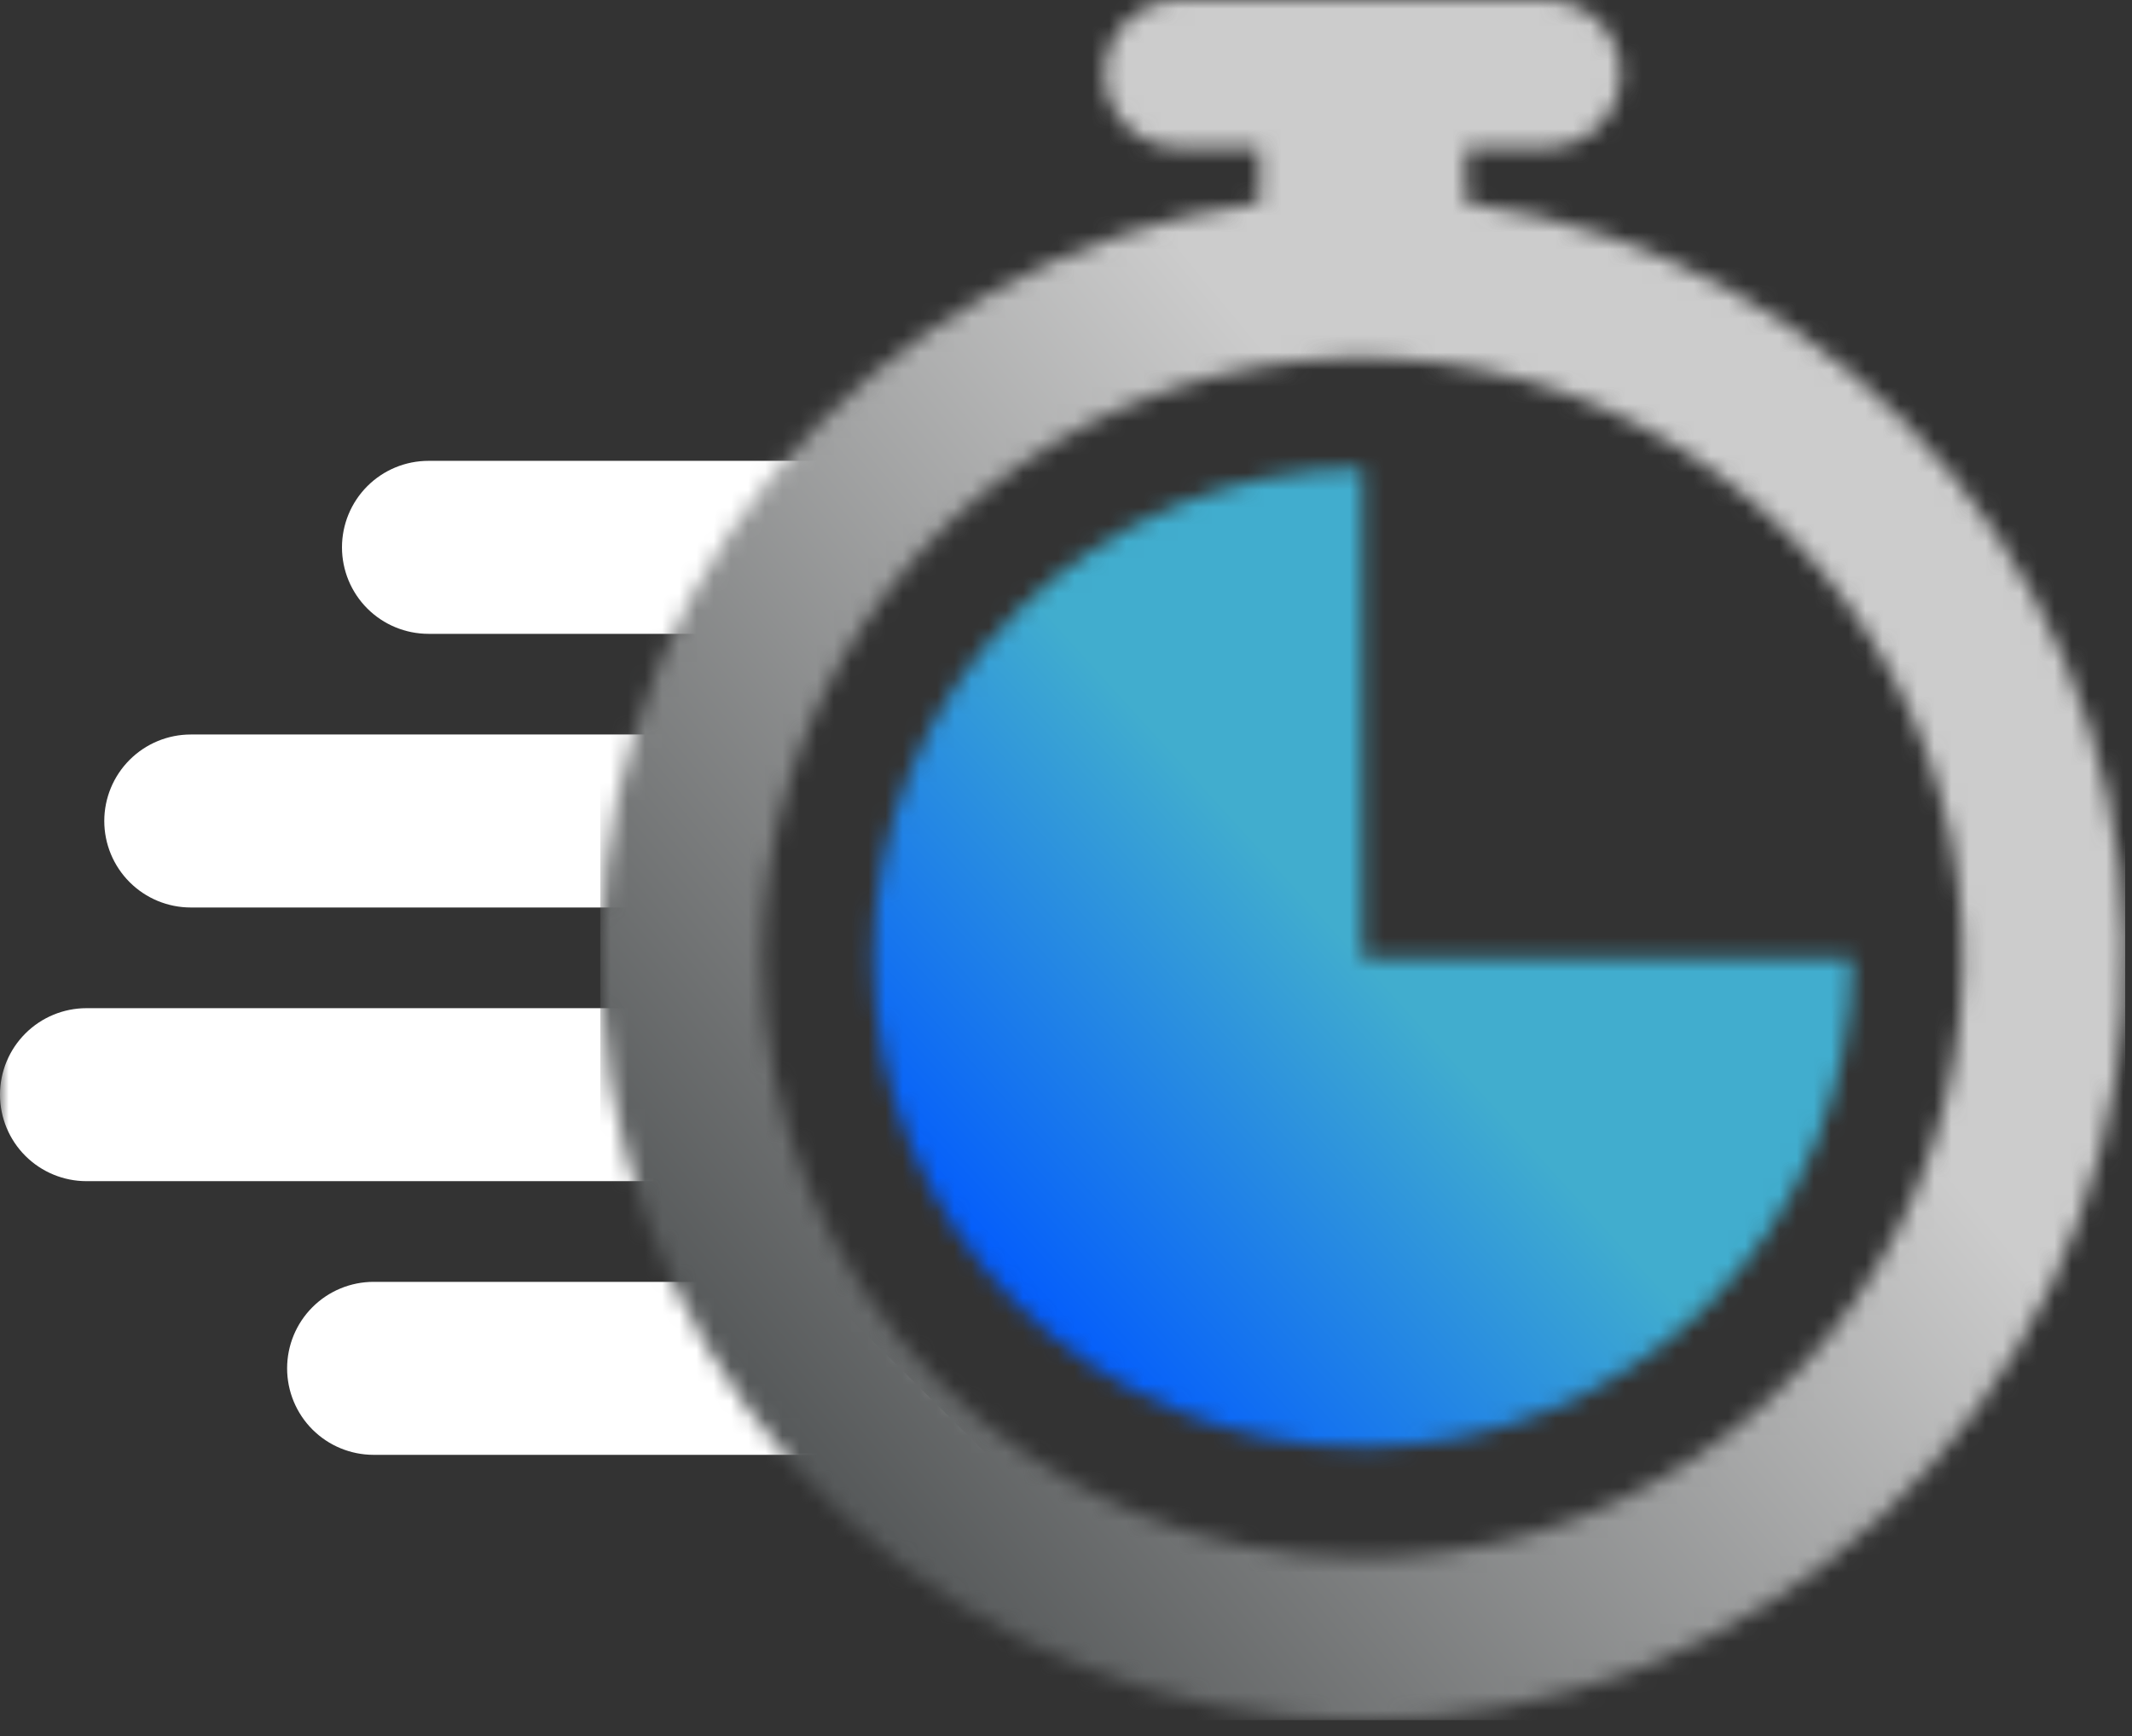 <svg width="124" height="101" viewBox="0 0 124 101" fill="none" xmlns="http://www.w3.org/2000/svg">
<rect x="0" y="0" width="124" height="101" fill="#333333" stroke="none"/>
<mask id="mask0_0_1029" style="mask-type:luminance" maskUnits="userSpaceOnUse" x="0" y="0" width="124" height="101">
<path d="M123.604 0.001H0V100.064H123.604V0.001Z" fill="white"/>
</mask>
<g mask="url(#mask0_0_1029)">
<path d="M32.496 26.808H24.921C23.587 26.808 22.307 27.338 21.363 28.282C20.42 29.226 19.89 30.505 19.89 31.84C19.89 33.174 20.42 34.454 21.363 35.398C22.307 36.341 23.587 36.871 24.921 36.871H44.931L51.073 26.808H32.496Z" fill="white"/>
<path d="M47.281 74.567H21.73C20.396 74.567 19.116 75.097 18.172 76.041C17.229 76.984 16.699 78.264 16.699 79.599C16.699 80.933 17.229 82.213 18.172 83.157C19.116 84.1 20.396 84.63 21.73 84.63H57.436L47.281 74.567Z" fill="white"/>
<path d="M5.031 68.71H37.988V58.647H5.031C3.697 58.647 2.417 59.177 1.473 60.121C0.53 61.065 -0 62.344 -0 63.679C-0 65.013 0.53 66.293 1.473 67.237C2.417 68.18 3.697 68.71 5.031 68.71Z" fill="white"/>
</g>
<mask id="mask1_0_1029" style="mask-type:luminance" maskUnits="userSpaceOnUse" x="50" y="27" width="58" height="58">
<path d="M50.783 55.718C50.783 63.27 53.783 70.512 59.123 75.852C64.463 81.192 71.705 84.192 79.257 84.192C86.809 84.192 94.052 81.192 99.391 75.852C104.731 70.512 107.731 63.27 107.731 55.718H79.257V27.243C71.705 27.243 64.463 30.244 59.123 35.584C53.783 40.924 50.783 48.166 50.783 55.718Z" fill="white"/>
</mask>
<g mask="url(#mask1_0_1029)">
<path d="M89.42 0.645L24.184 45.555L69.095 110.791L134.33 65.88L89.42 0.645Z" fill="url(#paint0_linear_0_1029)"/>
</g>
<mask id="mask2_0_1029" style="mask-type:luminance" maskUnits="userSpaceOnUse" x="0" y="0" width="124" height="101">
<path d="M123.604 0.001H0V100.064H123.604V0.001Z" fill="white"/>
</mask>
<g mask="url(#mask2_0_1029)">
<path d="M11.097 52.79H40.259V42.727H11.097C9.762 42.727 8.483 43.257 7.539 44.201C6.596 45.145 6.065 46.424 6.065 47.759C6.065 49.093 6.596 50.373 7.539 51.316C8.483 52.26 9.762 52.79 11.097 52.79Z" fill="white"/>
</g>
<mask id="mask3_0_1029" style="mask-type:luminance" maskUnits="userSpaceOnUse" x="34" y="0" width="90" height="101">
<path d="M44.346 55.718C44.346 48.813 46.394 42.063 50.23 36.322C54.066 30.581 59.519 26.106 65.898 23.463C72.277 20.821 79.297 20.13 86.069 21.477C92.841 22.824 99.062 26.149 103.945 31.032C108.827 35.914 112.152 42.135 113.499 48.907C114.847 55.679 114.155 62.699 111.513 69.078C108.87 75.458 104.396 80.91 98.654 84.746C92.913 88.582 86.163 90.63 79.258 90.63C70.002 90.62 61.128 86.938 54.583 80.393C48.038 73.848 44.357 64.974 44.346 55.718ZM68.539 0.001C67.403 0.001 66.313 0.453 65.509 1.256C64.705 2.06 64.254 3.15 64.254 4.287C64.254 5.423 64.705 6.513 65.509 7.317C66.313 8.12 67.403 8.572 68.539 8.572H73.256V11.791C62.119 13.312 51.974 19.006 44.874 27.721C37.774 36.436 34.249 47.522 35.011 58.737C35.773 69.952 40.766 80.46 48.98 88.134C57.194 95.808 68.015 100.077 79.256 100.077C90.497 100.077 101.319 95.808 109.533 88.134C117.746 80.46 122.739 69.952 123.501 58.737C124.263 47.522 120.738 36.436 113.638 27.721C106.538 19.006 96.394 13.312 85.256 11.791V8.571H89.973C91.11 8.571 92.2 8.119 93.004 7.316C93.807 6.512 94.259 5.422 94.259 4.285C94.259 3.149 93.807 2.059 93.004 1.255C92.2 0.452 91.11 0 89.973 0L68.539 0.001Z" fill="white"/>
</mask>
<g mask="url(#mask3_0_1029)">
<path d="M123.604 0H34.912V100.064H123.604V0Z" fill="url(#paint1_linear_0_1029)"/>
</g>
<defs>
<linearGradient id="paint0_linear_0_1029" x1="57.215" y1="75.796" x2="79.257" y2="55.718" gradientUnits="userSpaceOnUse">
<stop stop-color="#0058FF"/>
<stop offset="1" stop-color="#41ADCE"/>
</linearGradient>
<linearGradient id="paint1_linear_0_1029" x1="47.95" y1="91.158" x2="98.012" y2="49.668" gradientUnits="userSpaceOnUse">
<stop stop-color="#505354"/>
<stop offset="1" stop-color="#CCCCCC"/>
</linearGradient>
</defs>
</svg>
